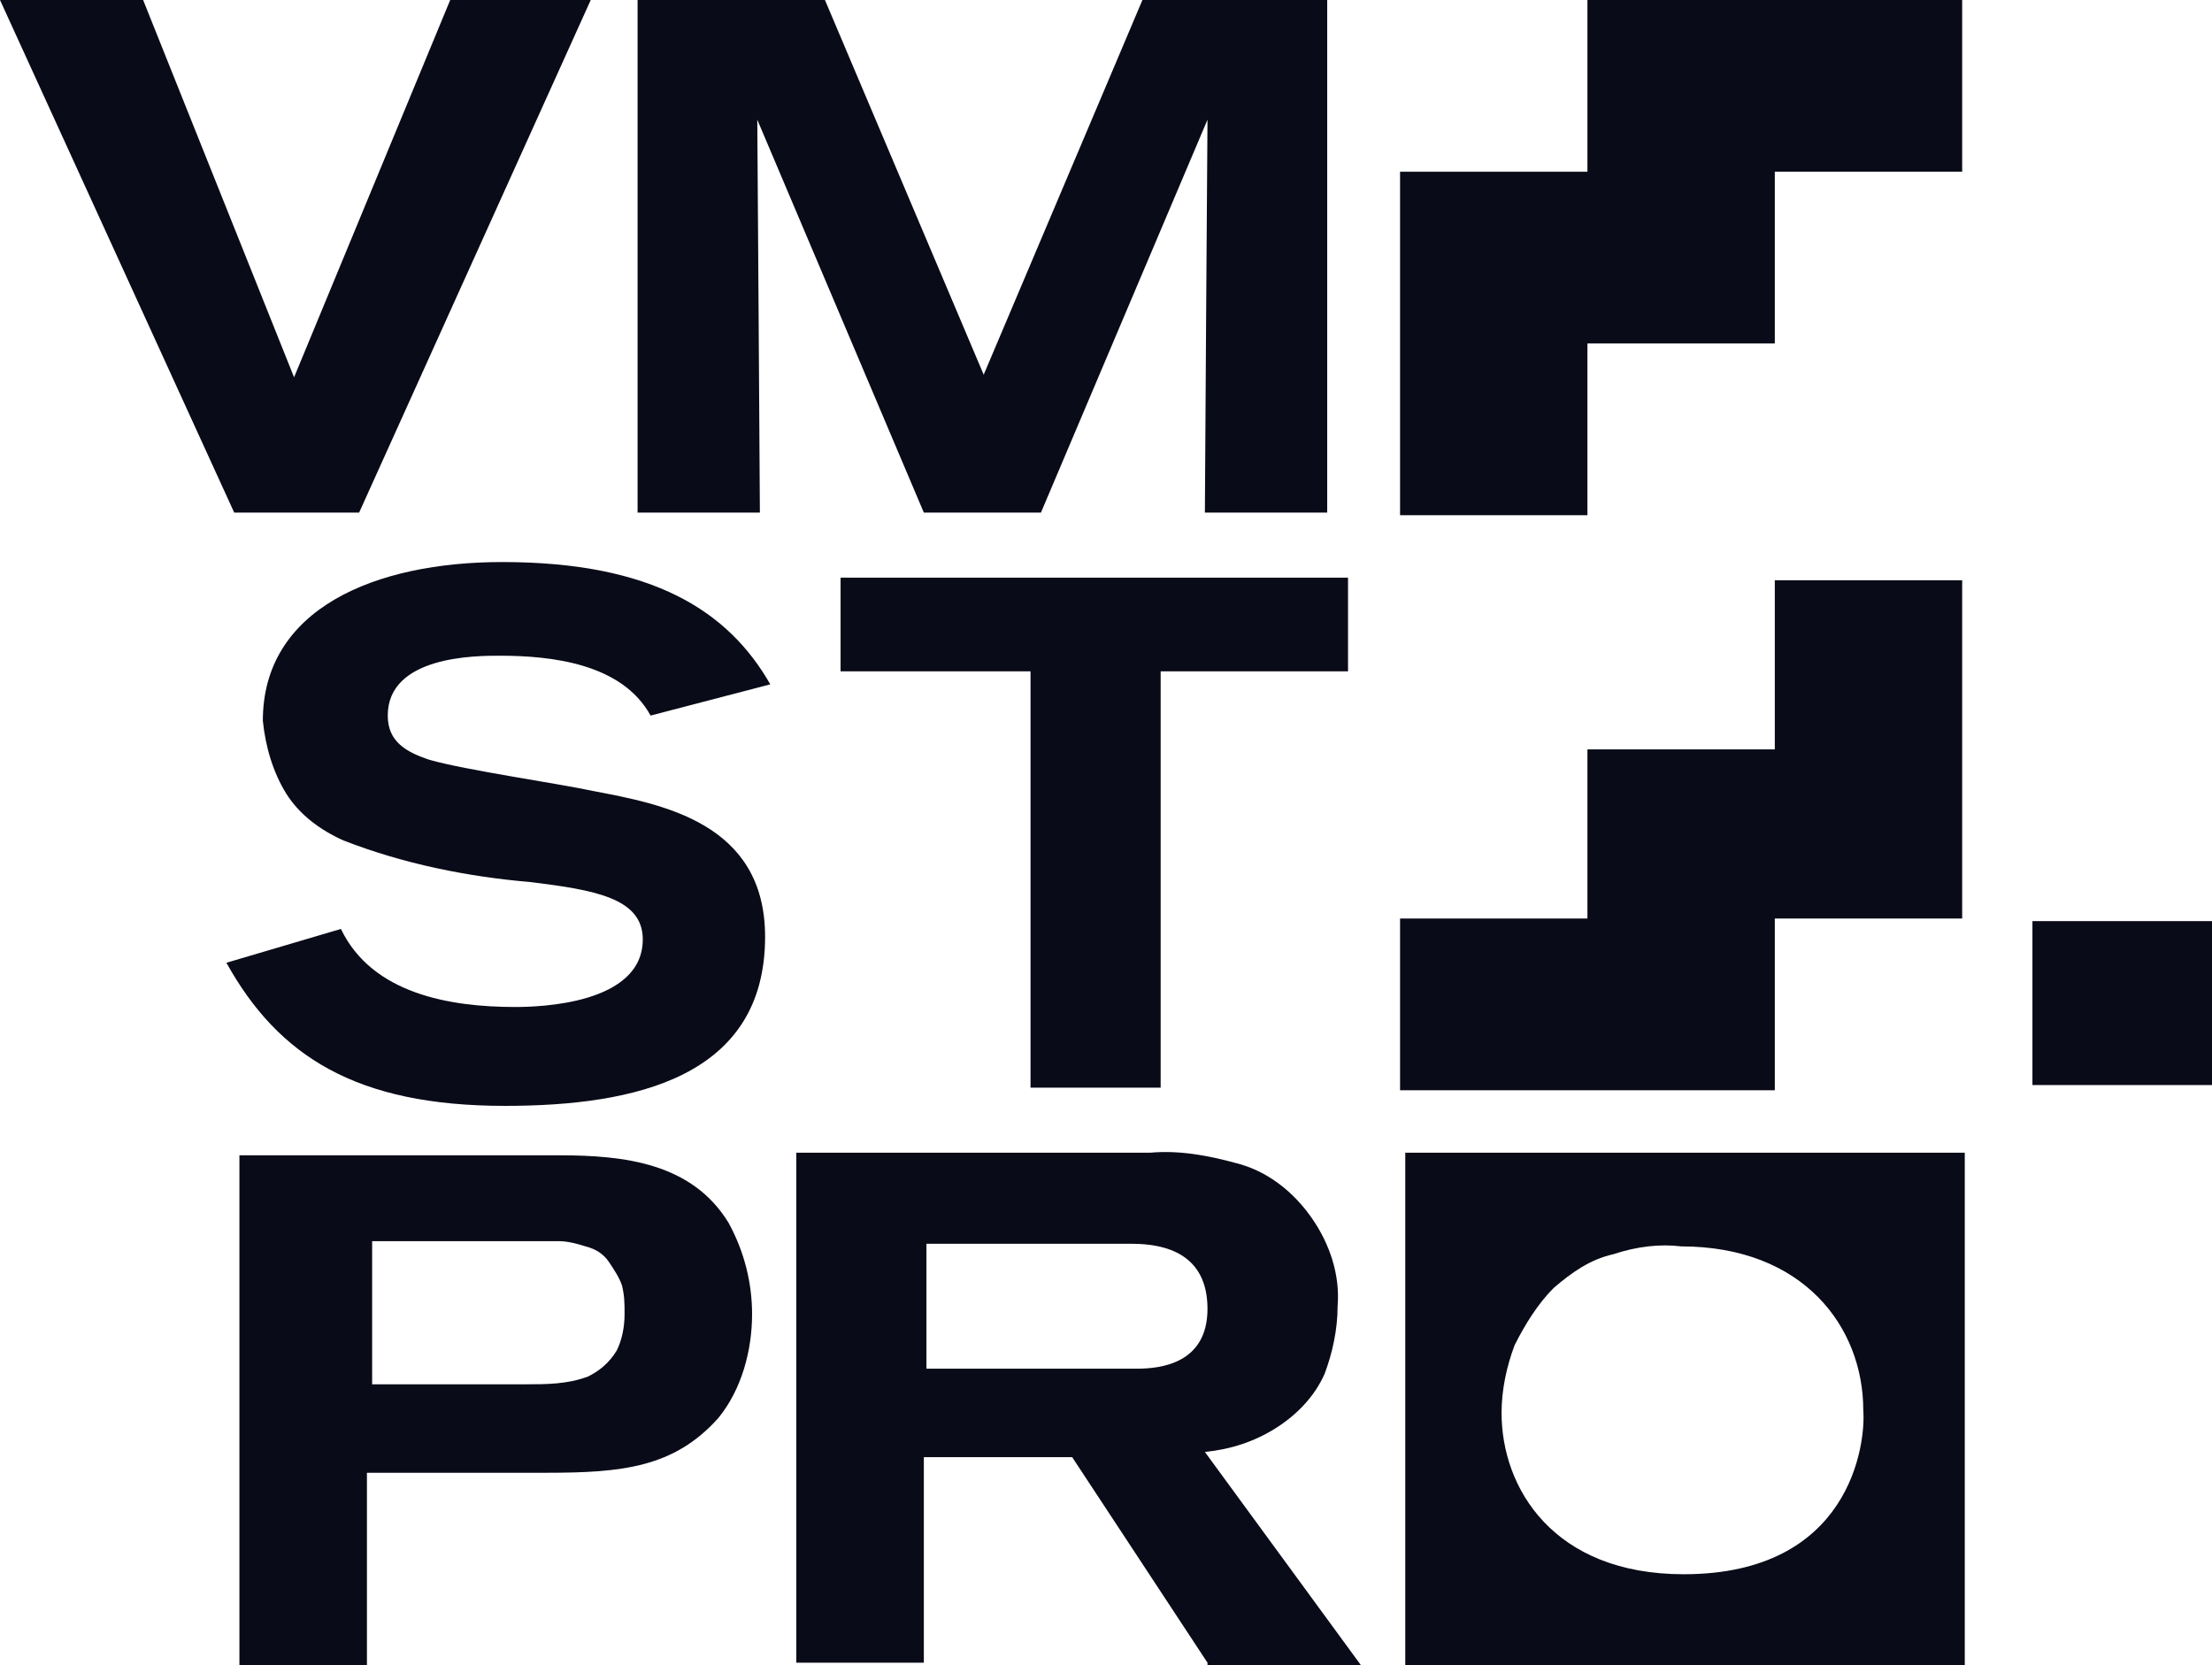 <?xml version="1.0" encoding="UTF-8"?> <!-- Generator: Adobe Illustrator 26.3.1, SVG Export Plug-In . SVG Version: 6.00 Build 0) --> <svg xmlns="http://www.w3.org/2000/svg" xmlns:xlink="http://www.w3.org/1999/xlink" id="Слой_1" x="0px" y="0px" viewBox="0 0 85 64" style="enable-background:new 0 0 85 64;" xml:space="preserve"> <style type="text/css"> .st0{clip-path:url(#SVGID_00000019649081250576612470000000139448622747334590_);} .st1{fill:#0A0B18;} </style> <g> <defs> <rect id="SVGID_1_" y="0" width="85" height="64"></rect> </defs> <clipPath id="SVGID_00000049920437437596803320000008951272039493924764_"> <use xlink:href="#SVGID_1_" style="overflow:visible;"></use> </clipPath> <g style="clip-path:url(#SVGID_00000049920437437596803320000008951272039493924764_);"> <path class="st1" d="M54,64h21.5V44.3H54V64z M64.7,60.5c-5,0-7-3.3-7-6.2c0-0.9,0.2-1.8,0.5-2.6c0.4-0.8,0.9-1.6,1.5-2.2 c0.7-0.6,1.4-1.1,2.3-1.3c0.9-0.3,1.8-0.4,2.6-0.3c4.7,0,7,3.1,7,6.3C71.7,55.5,71.1,60.5,64.7,60.5z"></path> <path class="st1" d="M17.3,0l-6,14.5L5.5,0H0l9,19.7h4.8L22.7,0H17.3z"></path> <path class="st1" d="M46.3,19.7c0-1,0.1-15.1,0.1-15.1L40,19.7h-4.5L29.1,4.6c0,0,0.1,14.4,0.1,15.1h-4.7V0h7.2l6.1,14.4L43.9,0 H51v19.7H46.3z"></path> <path class="st1" d="M13.1,35.7c1.2,2.5,4.2,3,6.7,3c0.9,0,4.9-0.1,4.9-2.6c0-1.6-1.9-1.9-4.3-2.2c-2.4-0.2-4.9-0.7-7.2-1.6 c-0.9-0.4-1.7-1-2.2-1.8c-0.5-0.8-0.8-1.8-0.9-2.8c0-4.3,4.3-6.1,9.2-6.1c5.8,0,8.7,1.9,10.3,4.7l-4.6,1.2c-1.1-2-3.8-2.3-5.8-2.3 c-0.9,0-4.3,0-4.3,2.3c0,1,0.7,1.4,1.6,1.7c1.4,0.4,4.9,0.9,6.3,1.2c2.6,0.5,6.6,1.2,6.6,5.6c0,5.4-5,6.5-10,6.5 c-5.7,0-8.7-1.9-10.7-5.5L13.1,35.7z"></path> <path class="st1" d="M44.6,25.8v16h-5v-16h-7.3v-3.6h19.5v3.6H44.6z"></path> <path class="st1" d="M75.4,6.6V0h-7.2h-7.2v3.5v3.1v0h-7.2v1v5.6v6.6h7.2v-6.6h7.2V6.6H75.4z"></path> <path class="st1" d="M85,35.4h-6.9v6.3H85V35.4z"></path> <path class="st1" d="M75.4,35.3v-2.8v-3.7v-6.5h-7.2v6.5h-7.2v2.6v3.9v0h-7.2v6.6h7.2h7.2v-6.6H75.4z"></path> <path class="st1" d="M21.5,44.4c2.5,0,5.1,0.3,6.5,2.6c0.6,1.1,0.9,2.3,0.9,3.5c0,1.4-0.4,2.9-1.3,4c-1.7,1.9-3.7,2.1-6.6,2.1 h-6.9V64H9.2V44.4H21.5z M14.1,53.2h6.1c0.8,0,1.6,0,2.4-0.3c0.4-0.2,0.8-0.5,1.1-1c0.2-0.4,0.3-0.9,0.3-1.4c0-0.4,0-0.7-0.1-1.1 c-0.1-0.3-0.3-0.6-0.5-0.9c-0.2-0.3-0.5-0.5-0.9-0.6c-0.3-0.1-0.7-0.2-1-0.2h-7.2V53.2z"></path> <path class="st1" d="M46.4,63.9L41.2,56h-5.7v7.9h-4.9V44.3h13.6c1.1-0.1,2.2,0.1,3.3,0.4c1.2,0.3,2.2,1.1,2.9,2.1 c0.7,1,1.1,2.2,1,3.4c0,0.9-0.2,1.8-0.5,2.6c-0.4,0.9-1.1,1.6-1.9,2.1c-0.8,0.5-1.7,0.8-2.7,0.9l6,8.2H46.4z M35.6,52.6h8.1 c0.9,0,2.7-0.2,2.7-2.3c0-2.1-1.6-2.5-2.9-2.5h-7.9V52.6z"></path> </g> </g> </svg> 